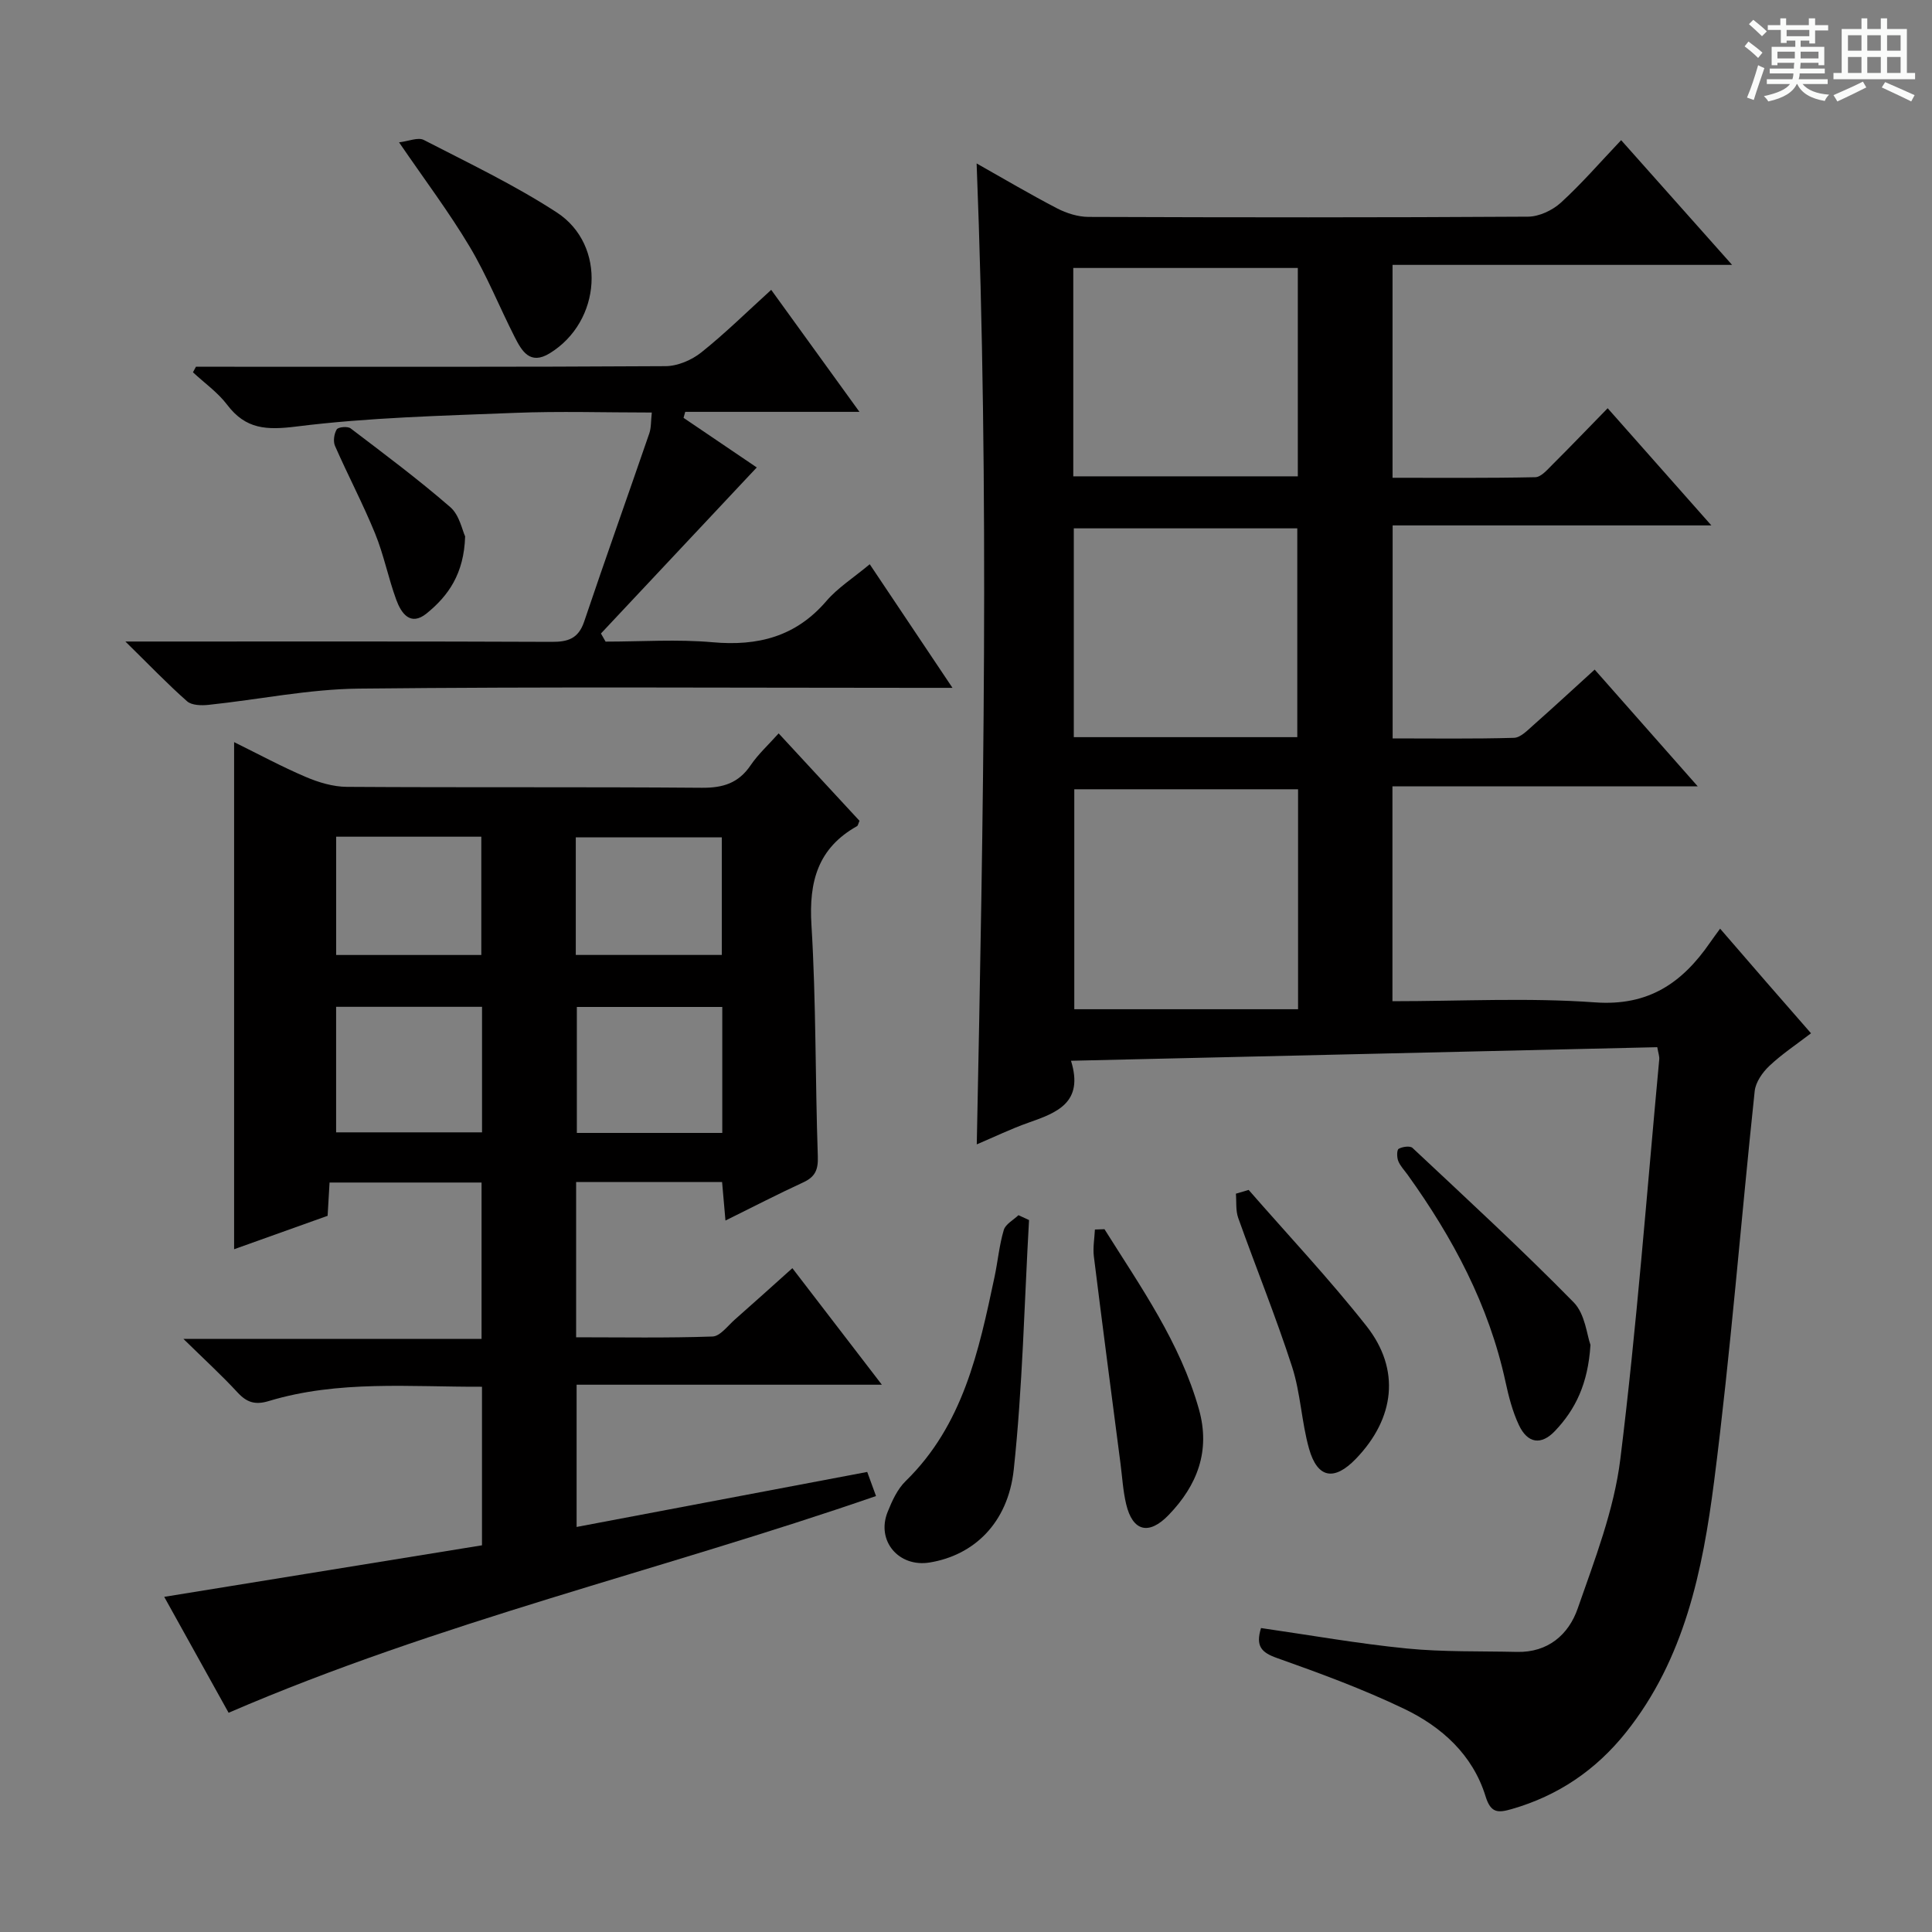 <svg enable-background="new 0 0 400 400" viewBox="0 0 400 400" xmlns="http://www.w3.org/2000/svg"><rect x="0" y="0" width="400" height="400" fill="#808080" stroke="none"/><path d="m361.2 9.6.8-1c.9.7 1.9 1.4 2.9 2.3l-.9 1.1c-1-1-2-1.8-2.8-2.4zm.5 10.6c.9-2.1 1.6-4.3 2.3-6.7.4.2.8.4 1.3.6-.7 2.1-1.5 4.3-2.2 6.6zm.4-15.2.9-.9c1 .8 2 1.6 2.8 2.4l-1 1c-.9-.9-1.8-1.7-2.7-2.5zm12.5-1.2h1.2v1.4h2.7v1.1h-2.7v2.7h-1.2v-.6h-1.8v1.3h4.9v3.8h-1.2v-.5h-3.7c0 .4-.1.9-.1 1.2h5.1v1h-5.2c0 .5-.1.9-.2 1.2h6v1h-5.2c1.1 1.3 2.9 2 5.5 2.2-.4.4-.7.8-.9 1.3-2.9-.5-4.8-1.6-5.7-3.5h-.1c-.8 1.7-2.7 2.9-5.9 3.6-.2-.4-.6-.8-.9-1.1 2.8-.6 4.6-1.4 5.4-2.5h-4.8v-1h5.3c.1-.3.2-.7.2-1.2h-4.9v-1h5c0-.4 0-.8.1-1.2h-3.5v.5h-1.2v-3.8h4.9v-1.3h-1.8v.5h-1.2v-2.7h-2.7v-1h2.6v-1.4h1.2v1.4h4.7v-1.4zm-6.6 8.3h3.6c0-.4 0-.9 0-1.4h-3.6zm1.9-4.6h4.7v-1.3h-4.7zm6.6 3.2h-3.7v1.4h3.7z" fill="#fafbfa"/><path d="m385.3 3.8h1.3v2.2h2.8v-2.2h1.3v2.2h4.1v9.1h1.7v1.3h-16.9v-1.3h1.7v-9.1h4.1v-2.2zm.4 13.1.7 1.2c-1.8.9-3.8 1.9-6 2.9-.2-.4-.5-.8-.8-1.3 2.3-1 4.3-1.9 6.1-2.8zm-3.1-6.4h2.8v-3.2h-2.8zm0 4.6h2.8v-3.3h-2.8zm4-4.6h2.8v-3.2h-2.8zm0 4.6h2.8v-3.3h-2.8zm3.7 1.9c2.1.9 4.1 1.8 6.1 2.7l-.7 1.3c-2.2-1.1-4.2-2-6.1-2.9zm3.2-9.7h-2.8v3.2h2.8zm-2.8 7.8h2.8v-3.3h-2.8z" fill="#fafbfa"/><g fill="#010000"><path d="m261.08 337.07c10.2 1.47 20.14 3.24 30.16 4.23 7.56.75 15.22.53 22.84.71 6.41.15 10.69-3.59 12.56-8.97 3.53-10.13 7.53-20.41 8.83-30.94 3.41-27.5 5.48-55.17 8.06-82.77.06-.61-.19-1.26-.41-2.52-40.29.93-80.45 1.87-121.38 2.81 2.7 8.69-2.93 10.75-8.81 12.82-3.57 1.25-7 2.92-10.7 4.49 1.37-67.77 2.63-135.12-.03-203.09 5.73 3.23 11.11 6.42 16.66 9.3 1.97 1.02 4.33 1.76 6.52 1.77 30.32.11 60.65.14 90.97-.05 2.3-.01 5.06-1.31 6.8-2.89 4.28-3.9 8.09-8.32 12.49-12.95 7.79 8.75 15.02 16.88 22.97 25.82-23.96 0-46.97 0-70.3 0v44.08c9.73 0 19.64.09 29.55-.12 1.19-.02 2.47-1.52 3.49-2.54 3.76-3.74 7.42-7.57 11.5-11.74 7.23 8.17 14.03 15.86 21.47 24.26-22.36 0-44.01 0-65.99 0v44.1c8.28 0 16.7.12 25.12-.12 1.37-.04 2.81-1.56 4.02-2.63 4.22-3.73 8.35-7.56 12.69-11.5 7.07 8.01 13.86 15.71 21.34 24.18-21.58 0-42.25 0-63.21 0v44.48c14.14 0 28.1-.76 41.94.24 11.12.81 18.09-4.07 23.84-12.41.57-.82 1.17-1.63 2.06-2.85 3.5 4.05 6.5 7.53 9.52 11 2.94 3.39 5.9 6.76 9.3 10.66-3.04 2.33-6.05 4.32-8.63 6.76-1.42 1.34-2.83 3.36-3.03 5.21-2.86 26.92-4.96 53.94-8.4 80.78-2.37 18.45-6.12 36.81-18.27 52.02-6.22 7.78-14.04 13.09-23.64 15.85-2.83.81-4.33.87-5.41-2.64-2.66-8.62-9.08-14.39-16.88-18.13-8.5-4.07-17.4-7.35-26.29-10.5-3.24-1.14-4.48-2.46-3.32-6.21zm7.67-173.66c-15.73 0-31.1 0-46.33 0v45.54h46.33c0-15.68 0-30.45 0-45.54zm-46.54-64.79h46.49c0-14.63 0-28.88 0-43.14-15.66 0-31.02 0-46.49 0zm.11 54h46.27c0-14.66 0-29 0-43.23-15.64 0-30.87 0-46.27 0z"/><path d="m161.21 151.84c5.81 6.28 11.31 12.23 16.74 18.1-.26.57-.3.99-.52 1.11-8.1 4.55-9.98 11.48-9.43 20.44.98 15.94.77 31.94 1.32 47.91.1 2.79-.54 4.26-3.04 5.41-5.26 2.42-10.41 5.09-16.08 7.89-.26-2.93-.47-5.31-.7-7.98-10.1 0-20.02 0-30.22 0v32.15c9.41 0 18.84.17 28.25-.16 1.58-.06 3.14-2.22 4.62-3.52 3.86-3.39 7.66-6.83 11.9-10.63 6.1 7.94 12.03 15.67 18.53 24.13-21.48 0-42.15 0-63.2 0v29.45c19.99-3.78 39.91-7.56 60.17-11.39.6 1.64 1.14 3.12 1.82 4.99-44.65 15.44-90.54 26.08-134.04 44.87-4.43-7.97-8.92-16.07-13.33-24 22.09-3.58 43.92-7.13 65.79-10.67 0-11.5 0-21.93 0-32.83-14.91.06-29.71-1.4-44.14 2.96-2.8.85-4.54.31-6.46-1.77-3.27-3.54-6.84-6.81-11.22-11.1h61.73c0-11.11 0-21.54 0-32.37-10.35 0-20.73 0-31.47 0-.12 2.13-.25 4.24-.4 6.89-6.27 2.24-12.74 4.56-19.36 6.92 0-35.13 0-69.78 0-104.99 5.09 2.51 9.87 5.09 14.84 7.21 2.65 1.13 5.65 2.03 8.49 2.05 24.49.16 48.99-.01 73.49.19 4.39.04 7.61-.95 10.12-4.66 1.55-2.29 3.66-4.2 5.8-6.6zm-61.41 56.61c-10.46 0-20.36 0-30.21 0v25.99h30.21c0-8.84 0-17.29 0-25.99zm49.74 26.11c0-9.06 0-17.5 0-26.08-10.31 0-20.33 0-30.11 0v26.08zm-79.94-61.33v24.49h30.05c0-8.3 0-16.31 0-24.49-10.11 0-19.86 0-30.05 0zm49.61 24.48h30.23c0-8.3 0-16.31 0-24.35-10.27 0-20.14 0-30.23 0z"/><path d="m197.2 142.41c-3.1 0-5.03 0-6.95 0-38.66 0-77.31-.25-115.97.16-10.37.11-20.71 2.27-31.08 3.36-1.47.16-3.49.12-4.46-.73-4.06-3.58-7.82-7.51-12.78-12.38h6.76c27.16 0 54.32-.05 81.48.07 3.4.02 5.55-.67 6.74-4.18 4.39-13.03 9.02-25.98 13.49-38.98.41-1.19.32-2.55.52-4.32-9.72 0-19.04-.3-28.34.07-15.09.6-30.24.95-45.19 2.82-6.25.78-10.53.6-14.4-4.51-1.94-2.56-4.69-4.49-7.07-6.71.21-.38.42-.76.62-1.15h5.27c30.66 0 61.32.07 91.97-.12 2.5-.02 5.4-1.26 7.39-2.85 4.93-3.93 9.43-8.38 14.47-12.95 5.94 8.21 11.73 16.22 18.27 25.26-12.77 0-24.42 0-36.07 0-.12.41-.23.83-.35 1.24 5.27 3.57 10.53 7.13 15.16 10.27-10.79 11.5-21.53 22.94-32.26 34.38l.96 1.68c7.39 0 14.83-.52 22.16.13 9.39.84 17.23-1.16 23.56-8.54 2.35-2.74 5.54-4.75 8.97-7.61 5.56 8.3 11 16.44 17.13 25.59z"/><path d="m213.05 252.6c-.98 17.22-1.33 34.51-3.16 51.64-1.2 11.17-8.33 17.78-17.42 19.26-6.39 1.04-11.08-4.47-8.71-10.43.91-2.28 2.02-4.74 3.73-6.41 11.91-11.61 15.16-26.92 18.41-42.25.69-3.24.98-6.59 1.92-9.75.36-1.22 1.99-2.06 3.04-3.07.72.33 1.45.67 2.19 1.01z"/><path d="m329.29 278.45c-.51 8.08-3.12 13.36-7.34 17.81-2.87 3.02-5.68 2.6-7.48-1.22-1.32-2.81-2.12-5.92-2.78-8.98-3.44-15.86-10.89-29.79-20.25-42.83-.68-.95-1.54-1.82-1.95-2.87-.3-.75-.31-2.28.09-2.51.77-.44 2.35-.66 2.86-.19 11.24 10.54 22.58 20.98 33.36 31.96 2.4 2.43 2.76 6.86 3.49 8.83z"/><path d="m258.52 246.36c8.17 9.37 16.71 18.44 24.4 28.19 7.09 9 5.86 19.12-2.19 27.47-4.47 4.64-7.95 4.09-9.7-2.06-1.57-5.55-1.75-11.52-3.52-16.99-3.36-10.38-7.48-20.52-11.15-30.81-.55-1.54-.34-3.34-.48-5.02.88-.26 1.76-.52 2.64-.78z"/><path d="m82.62 29.47c1.98-.23 3.94-1.11 5.13-.49 9.29 4.79 18.79 9.32 27.52 15 10.39 6.76 9.27 22.62-1.48 29.18-4.08 2.49-5.77-.51-7.24-3.4-3.15-6.2-5.75-12.72-9.3-18.67-4.25-7.13-9.27-13.79-14.63-21.62z"/><path d="m228.67 254.49c7.48 11.92 15.66 23.45 19.56 37.3 2.42 8.62-.35 15.73-6.27 21.87-4.11 4.26-7.46 3.4-8.8-2.24-.65-2.73-.81-5.58-1.17-8.38-1.86-14.31-3.74-28.61-5.52-42.93-.22-1.81.13-3.7.22-5.55.65-.02 1.31-.04 1.98-.07z"/><path d="m96.3 111.05c-.23 7.75-3.49 12.32-7.98 15.96-3.36 2.72-5.26-.05-6.28-2.84-1.65-4.5-2.57-9.28-4.38-13.71-2.51-6.15-5.63-12.05-8.3-18.14-.42-.95-.19-2.52.36-3.42.31-.5 2.26-.68 2.87-.21 6.98 5.31 14.02 10.56 20.64 16.31 1.9 1.64 2.48 4.82 3.07 6.05z"/></g></svg>
